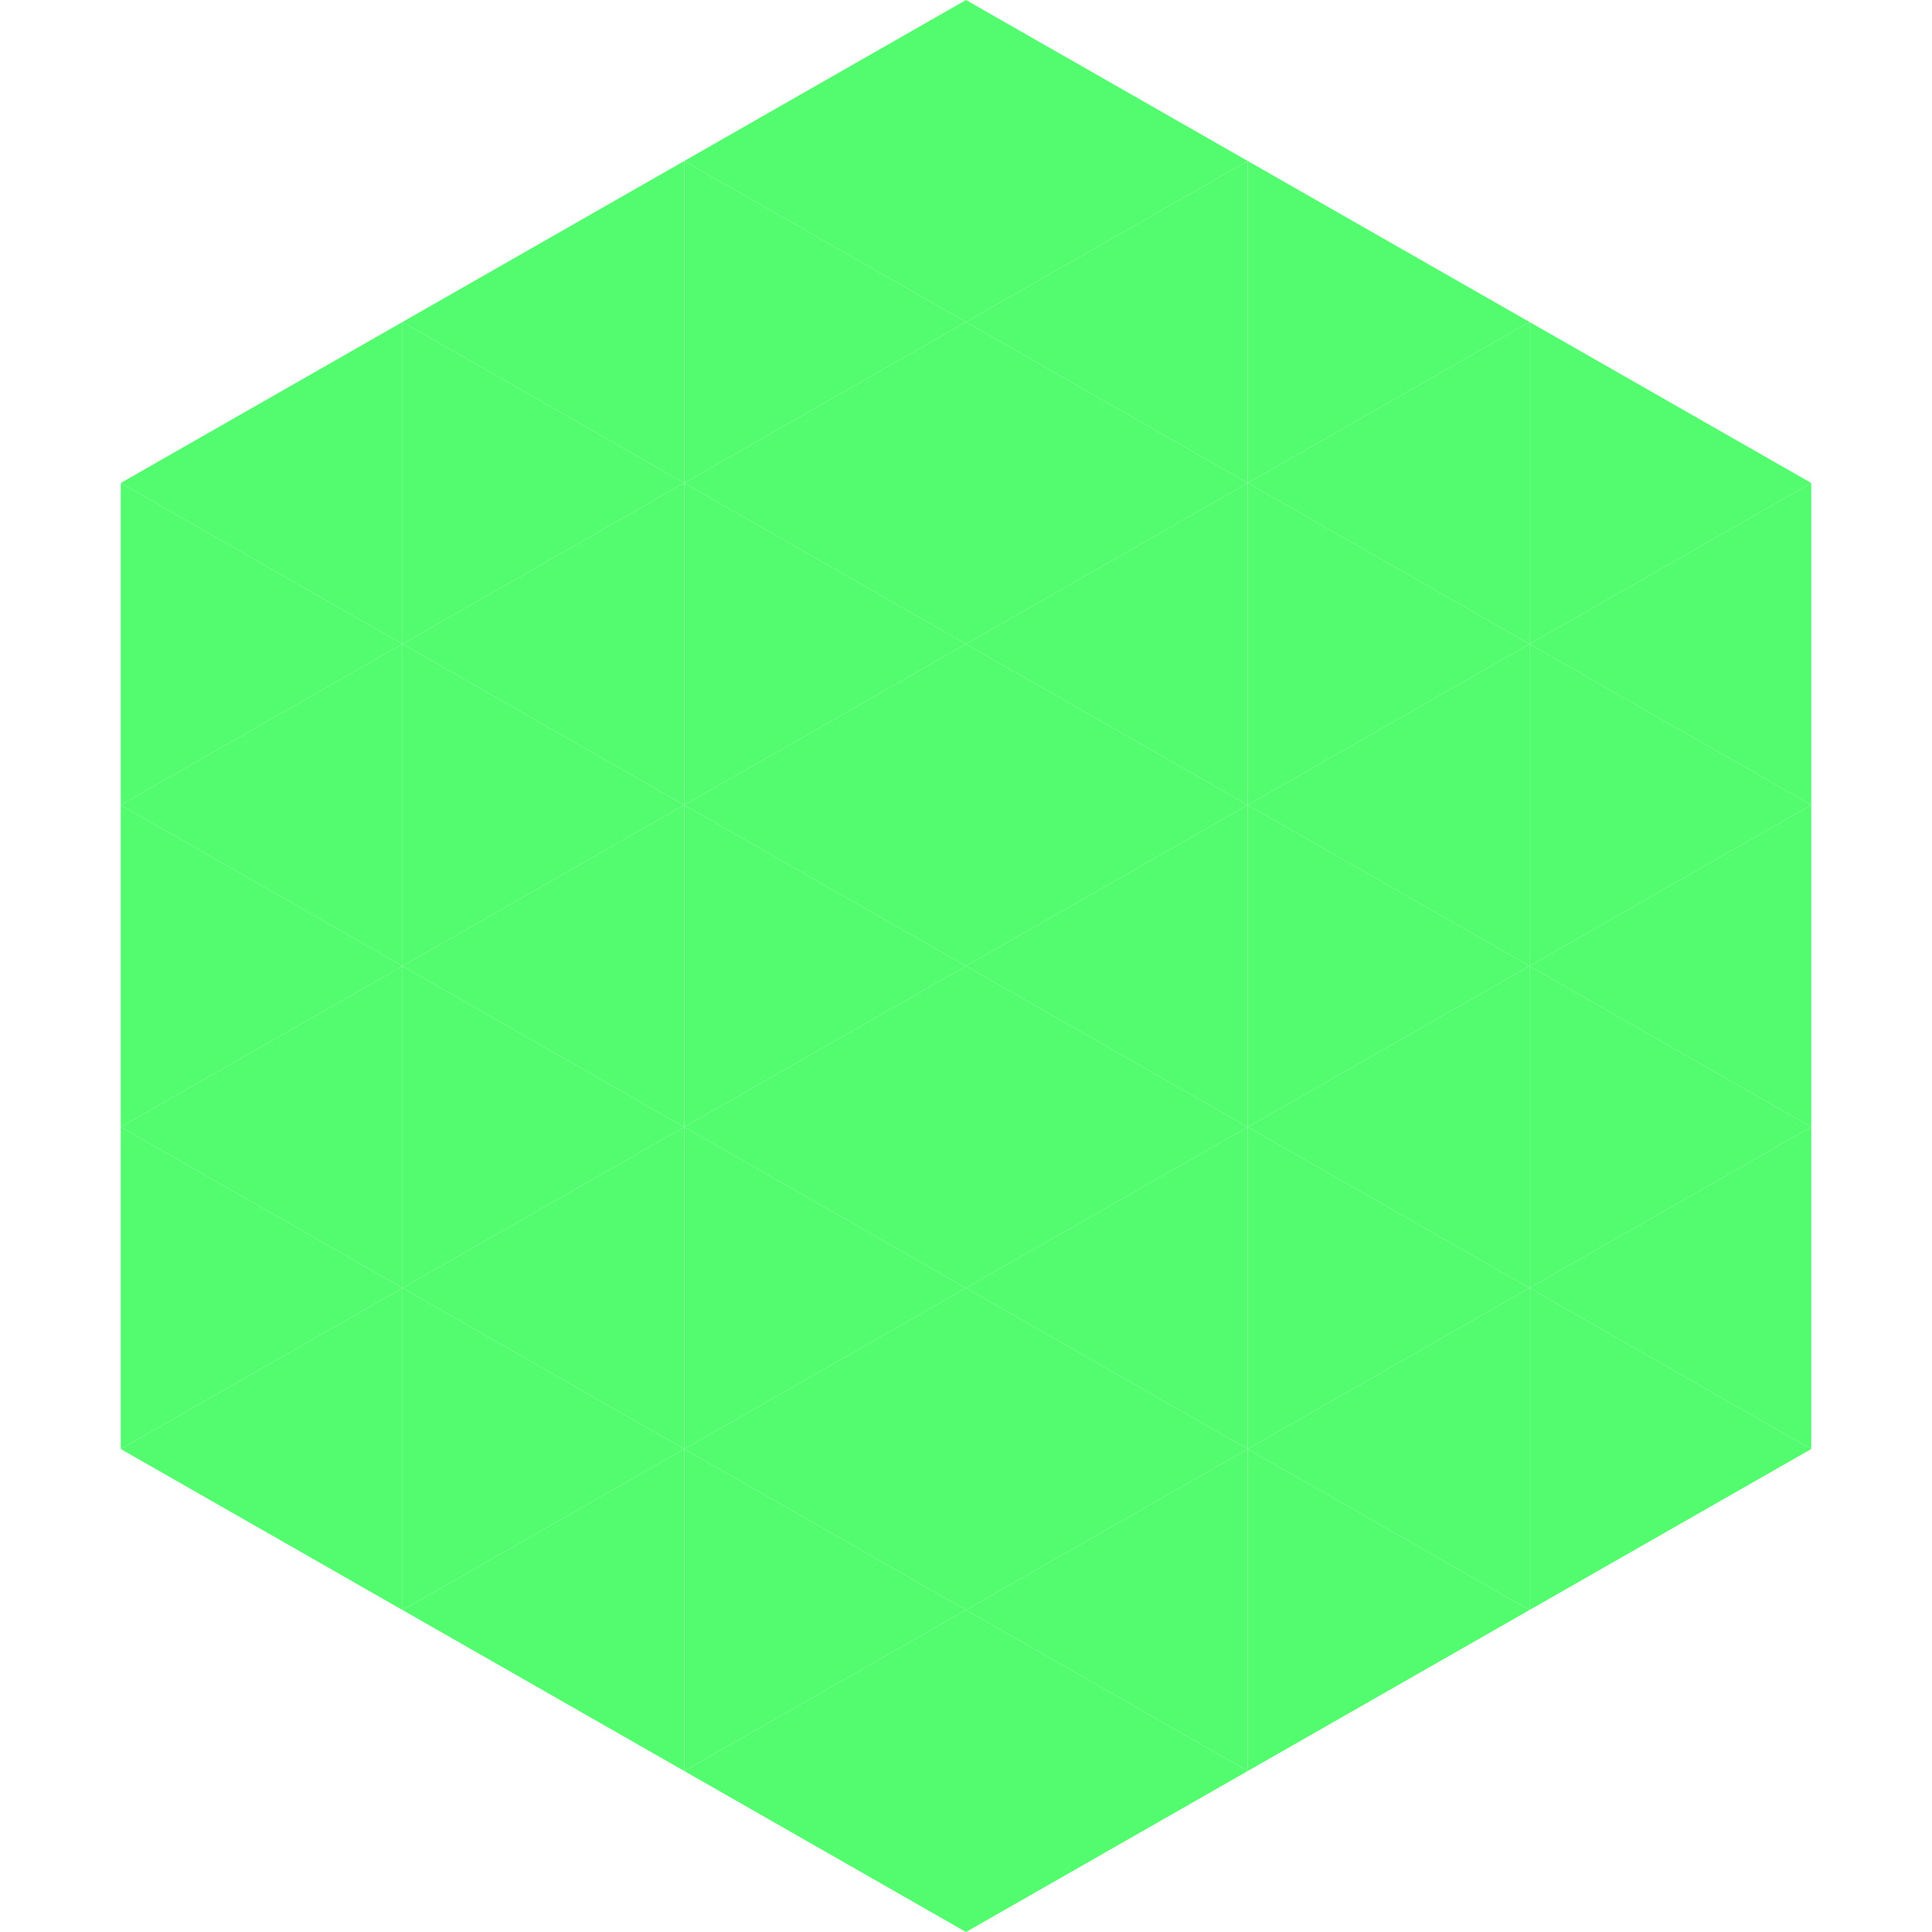 <?xml version="1.0"?>
<!-- Generated by SVGo -->
<svg width="240" height="240"
     xmlns="http://www.w3.org/2000/svg"
     xmlns:xlink="http://www.w3.org/1999/xlink">
<polygon points="50,40 15,60 50,80" style="fill:rgb(82,252,110)" />
<polygon points="190,40 225,60 190,80" style="fill:rgb(82,252,110)" />
<polygon points="15,60 50,80 15,100" style="fill:rgb(82,252,110)" />
<polygon points="225,60 190,80 225,100" style="fill:rgb(82,252,110)" />
<polygon points="50,80 15,100 50,120" style="fill:rgb(82,252,110)" />
<polygon points="190,80 225,100 190,120" style="fill:rgb(82,252,110)" />
<polygon points="15,100 50,120 15,140" style="fill:rgb(82,252,110)" />
<polygon points="225,100 190,120 225,140" style="fill:rgb(82,252,110)" />
<polygon points="50,120 15,140 50,160" style="fill:rgb(82,252,110)" />
<polygon points="190,120 225,140 190,160" style="fill:rgb(82,252,110)" />
<polygon points="15,140 50,160 15,180" style="fill:rgb(82,252,110)" />
<polygon points="225,140 190,160 225,180" style="fill:rgb(82,252,110)" />
<polygon points="50,160 15,180 50,200" style="fill:rgb(82,252,110)" />
<polygon points="190,160 225,180 190,200" style="fill:rgb(82,252,110)" />
<polygon points="15,180 50,200 15,220" style="fill:rgb(255,255,255); fill-opacity:0" />
<polygon points="225,180 190,200 225,220" style="fill:rgb(255,255,255); fill-opacity:0" />
<polygon points="50,0 85,20 50,40" style="fill:rgb(255,255,255); fill-opacity:0" />
<polygon points="190,0 155,20 190,40" style="fill:rgb(255,255,255); fill-opacity:0" />
<polygon points="85,20 50,40 85,60" style="fill:rgb(82,252,110)" />
<polygon points="155,20 190,40 155,60" style="fill:rgb(82,252,110)" />
<polygon points="50,40 85,60 50,80" style="fill:rgb(82,252,110)" />
<polygon points="190,40 155,60 190,80" style="fill:rgb(82,252,110)" />
<polygon points="85,60 50,80 85,100" style="fill:rgb(82,252,110)" />
<polygon points="155,60 190,80 155,100" style="fill:rgb(82,252,110)" />
<polygon points="50,80 85,100 50,120" style="fill:rgb(82,252,110)" />
<polygon points="190,80 155,100 190,120" style="fill:rgb(82,252,110)" />
<polygon points="85,100 50,120 85,140" style="fill:rgb(82,252,110)" />
<polygon points="155,100 190,120 155,140" style="fill:rgb(82,252,110)" />
<polygon points="50,120 85,140 50,160" style="fill:rgb(82,252,110)" />
<polygon points="190,120 155,140 190,160" style="fill:rgb(82,252,110)" />
<polygon points="85,140 50,160 85,180" style="fill:rgb(82,252,110)" />
<polygon points="155,140 190,160 155,180" style="fill:rgb(82,252,110)" />
<polygon points="50,160 85,180 50,200" style="fill:rgb(82,252,110)" />
<polygon points="190,160 155,180 190,200" style="fill:rgb(82,252,110)" />
<polygon points="85,180 50,200 85,220" style="fill:rgb(82,252,110)" />
<polygon points="155,180 190,200 155,220" style="fill:rgb(82,252,110)" />
<polygon points="120,0 85,20 120,40" style="fill:rgb(82,252,110)" />
<polygon points="120,0 155,20 120,40" style="fill:rgb(82,252,110)" />
<polygon points="85,20 120,40 85,60" style="fill:rgb(82,252,110)" />
<polygon points="155,20 120,40 155,60" style="fill:rgb(82,252,110)" />
<polygon points="120,40 85,60 120,80" style="fill:rgb(82,252,110)" />
<polygon points="120,40 155,60 120,80" style="fill:rgb(82,252,110)" />
<polygon points="85,60 120,80 85,100" style="fill:rgb(82,252,110)" />
<polygon points="155,60 120,80 155,100" style="fill:rgb(82,252,110)" />
<polygon points="120,80 85,100 120,120" style="fill:rgb(82,252,110)" />
<polygon points="120,80 155,100 120,120" style="fill:rgb(82,252,110)" />
<polygon points="85,100 120,120 85,140" style="fill:rgb(82,252,110)" />
<polygon points="155,100 120,120 155,140" style="fill:rgb(82,252,110)" />
<polygon points="120,120 85,140 120,160" style="fill:rgb(82,252,110)" />
<polygon points="120,120 155,140 120,160" style="fill:rgb(82,252,110)" />
<polygon points="85,140 120,160 85,180" style="fill:rgb(82,252,110)" />
<polygon points="155,140 120,160 155,180" style="fill:rgb(82,252,110)" />
<polygon points="120,160 85,180 120,200" style="fill:rgb(82,252,110)" />
<polygon points="120,160 155,180 120,200" style="fill:rgb(82,252,110)" />
<polygon points="85,180 120,200 85,220" style="fill:rgb(82,252,110)" />
<polygon points="155,180 120,200 155,220" style="fill:rgb(82,252,110)" />
<polygon points="120,200 85,220 120,240" style="fill:rgb(82,252,110)" />
<polygon points="120,200 155,220 120,240" style="fill:rgb(82,252,110)" />
<polygon points="85,220 120,240 85,260" style="fill:rgb(255,255,255); fill-opacity:0" />
<polygon points="155,220 120,240 155,260" style="fill:rgb(255,255,255); fill-opacity:0" />
</svg>
